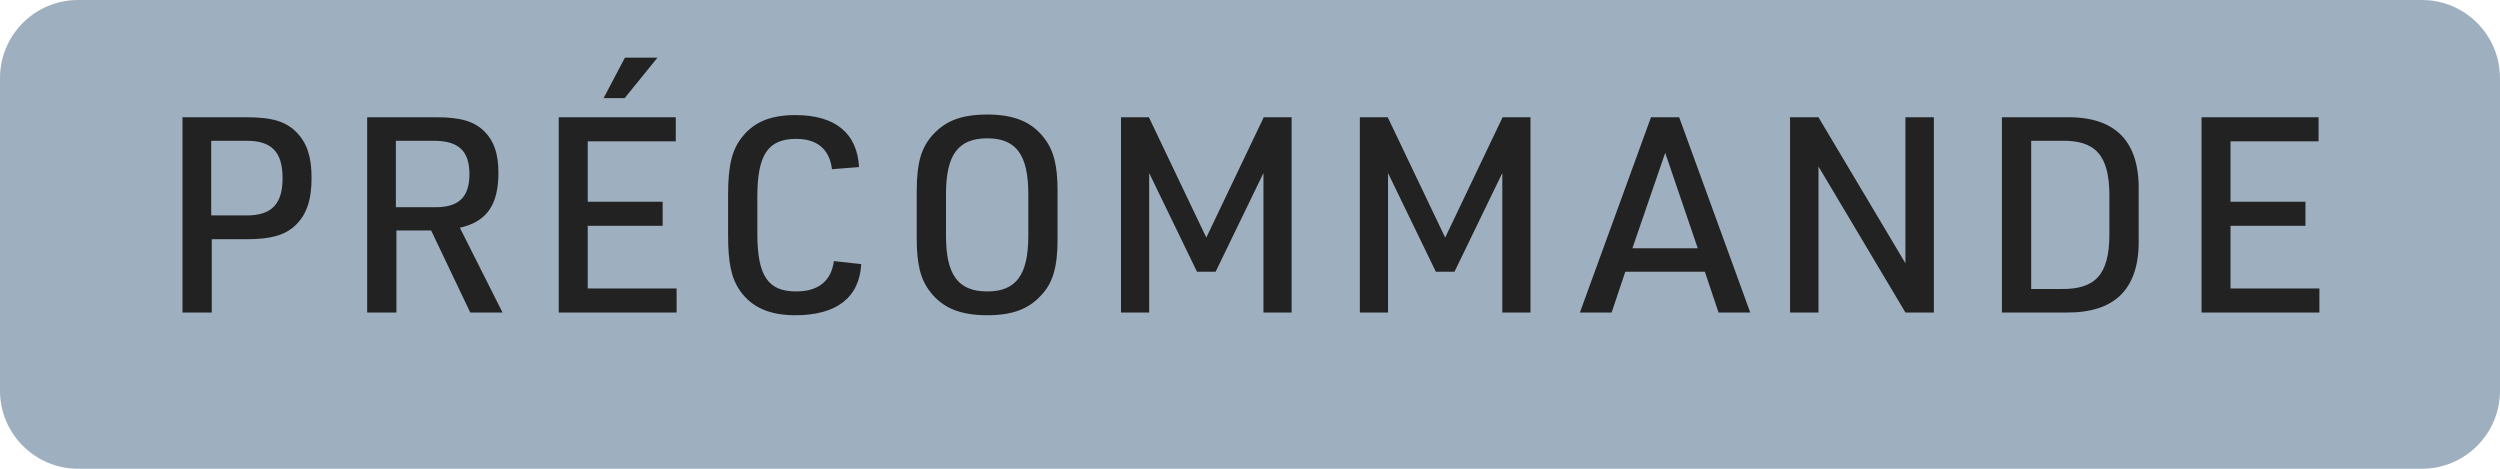 <svg width="128" height="24" viewBox="0 0 128 24" fill="none" xmlns="http://www.w3.org/2000/svg">
<path d="M0 4C0 1.791 1.791 0 4 0H124C126.209 0 128 1.791 128 4V20C128 22.209 126.209 24 124 24H4C1.791 24 0 22.209 0 20V4Z" fill="#9EAFBF"/>
<path d="M10.842 12.248V16H9.344V6.004H12.634C13.95 6.004 14.664 6.228 15.21 6.802C15.728 7.348 15.952 8.048 15.952 9.112C15.952 10.26 15.686 11.03 15.084 11.576C14.552 12.052 13.838 12.248 12.634 12.248H10.842ZM10.814 11.03H12.634C13.908 11.03 14.468 10.442 14.468 9.126C14.468 7.782 13.908 7.208 12.634 7.208H10.814V11.03ZM20.297 11.8V16H18.799V6.004H22.355C23.587 6.004 24.287 6.214 24.805 6.732C25.295 7.222 25.519 7.88 25.519 8.846C25.519 10.498 24.917 11.352 23.545 11.66L25.729 16H24.077L22.075 11.8H20.297ZM20.269 10.61H22.299C23.503 10.61 24.035 10.078 24.035 8.916C24.035 7.726 23.475 7.208 22.215 7.208H20.269V10.61ZM28.608 16V6.004H34.6V7.236H30.092V10.33H33.928V11.562H30.092V14.768H34.642V16H28.608ZM30.904 5.024L31.996 2.952H33.662L31.982 5.024H30.904ZM42.696 13.368L44.096 13.522C43.998 15.244 42.822 16.14 40.721 16.14C39.392 16.14 38.495 15.734 37.894 14.894C37.446 14.25 37.278 13.466 37.278 12.052V9.966C37.278 8.44 37.487 7.614 38.047 6.956C38.65 6.228 39.489 5.892 40.721 5.892C42.766 5.892 43.886 6.816 43.983 8.552L42.597 8.664C42.471 7.642 41.842 7.11 40.764 7.11C39.322 7.11 38.776 7.922 38.776 10.064V11.968C38.776 14.124 39.322 14.922 40.764 14.922C41.898 14.922 42.556 14.39 42.696 13.368ZM46.937 12.22V9.784C46.937 8.356 47.161 7.558 47.763 6.9C48.421 6.172 49.261 5.864 50.549 5.864C51.921 5.864 52.831 6.242 53.461 7.068C53.951 7.698 54.147 8.468 54.147 9.784V12.22C54.147 13.648 53.923 14.46 53.321 15.104C52.663 15.832 51.823 16.14 50.549 16.14C49.163 16.14 48.253 15.762 47.623 14.936C47.133 14.306 46.937 13.536 46.937 12.22ZM52.649 12.08V9.924C52.649 7.922 52.019 7.082 50.549 7.082C49.065 7.082 48.435 7.922 48.435 9.924V12.08C48.435 14.082 49.065 14.922 50.549 14.922C52.019 14.922 52.649 14.082 52.649 12.08ZM57.395 16V6.004H58.823L61.763 12.164L64.703 6.004H66.131V16H64.689V8.86L62.239 13.914H61.287L58.837 8.86V16H57.395ZM69.624 16V6.004H71.052L73.993 12.164L76.933 6.004H78.361V16H76.918V8.86L74.469 13.914H73.516L71.067 8.86V16H69.624ZM87.289 13.914H83.215L82.515 16H80.891L84.531 6.004H85.973L89.613 16H87.989L87.289 13.914ZM86.925 12.71L85.259 7.824L83.579 12.71H86.925ZM91.65 16V6.004H93.106L97.558 13.48V6.004H99.014V16H97.558L93.106 8.524V16H91.65ZM102.499 16V6.004H105.789C108.323 5.962 109.569 7.25 109.499 9.84V12.164C109.569 14.754 108.323 16.028 105.789 16H102.499ZM103.997 14.796H105.523C107.287 14.824 107.987 14.054 108.001 12.038V9.966C107.987 7.95 107.287 7.166 105.523 7.208H103.997V14.796ZM112.719 16V6.004H118.711V7.236H114.203V10.33H118.039V11.562H114.203V14.768H118.753V16H112.719Z" fill="#222222"/>
</svg>
